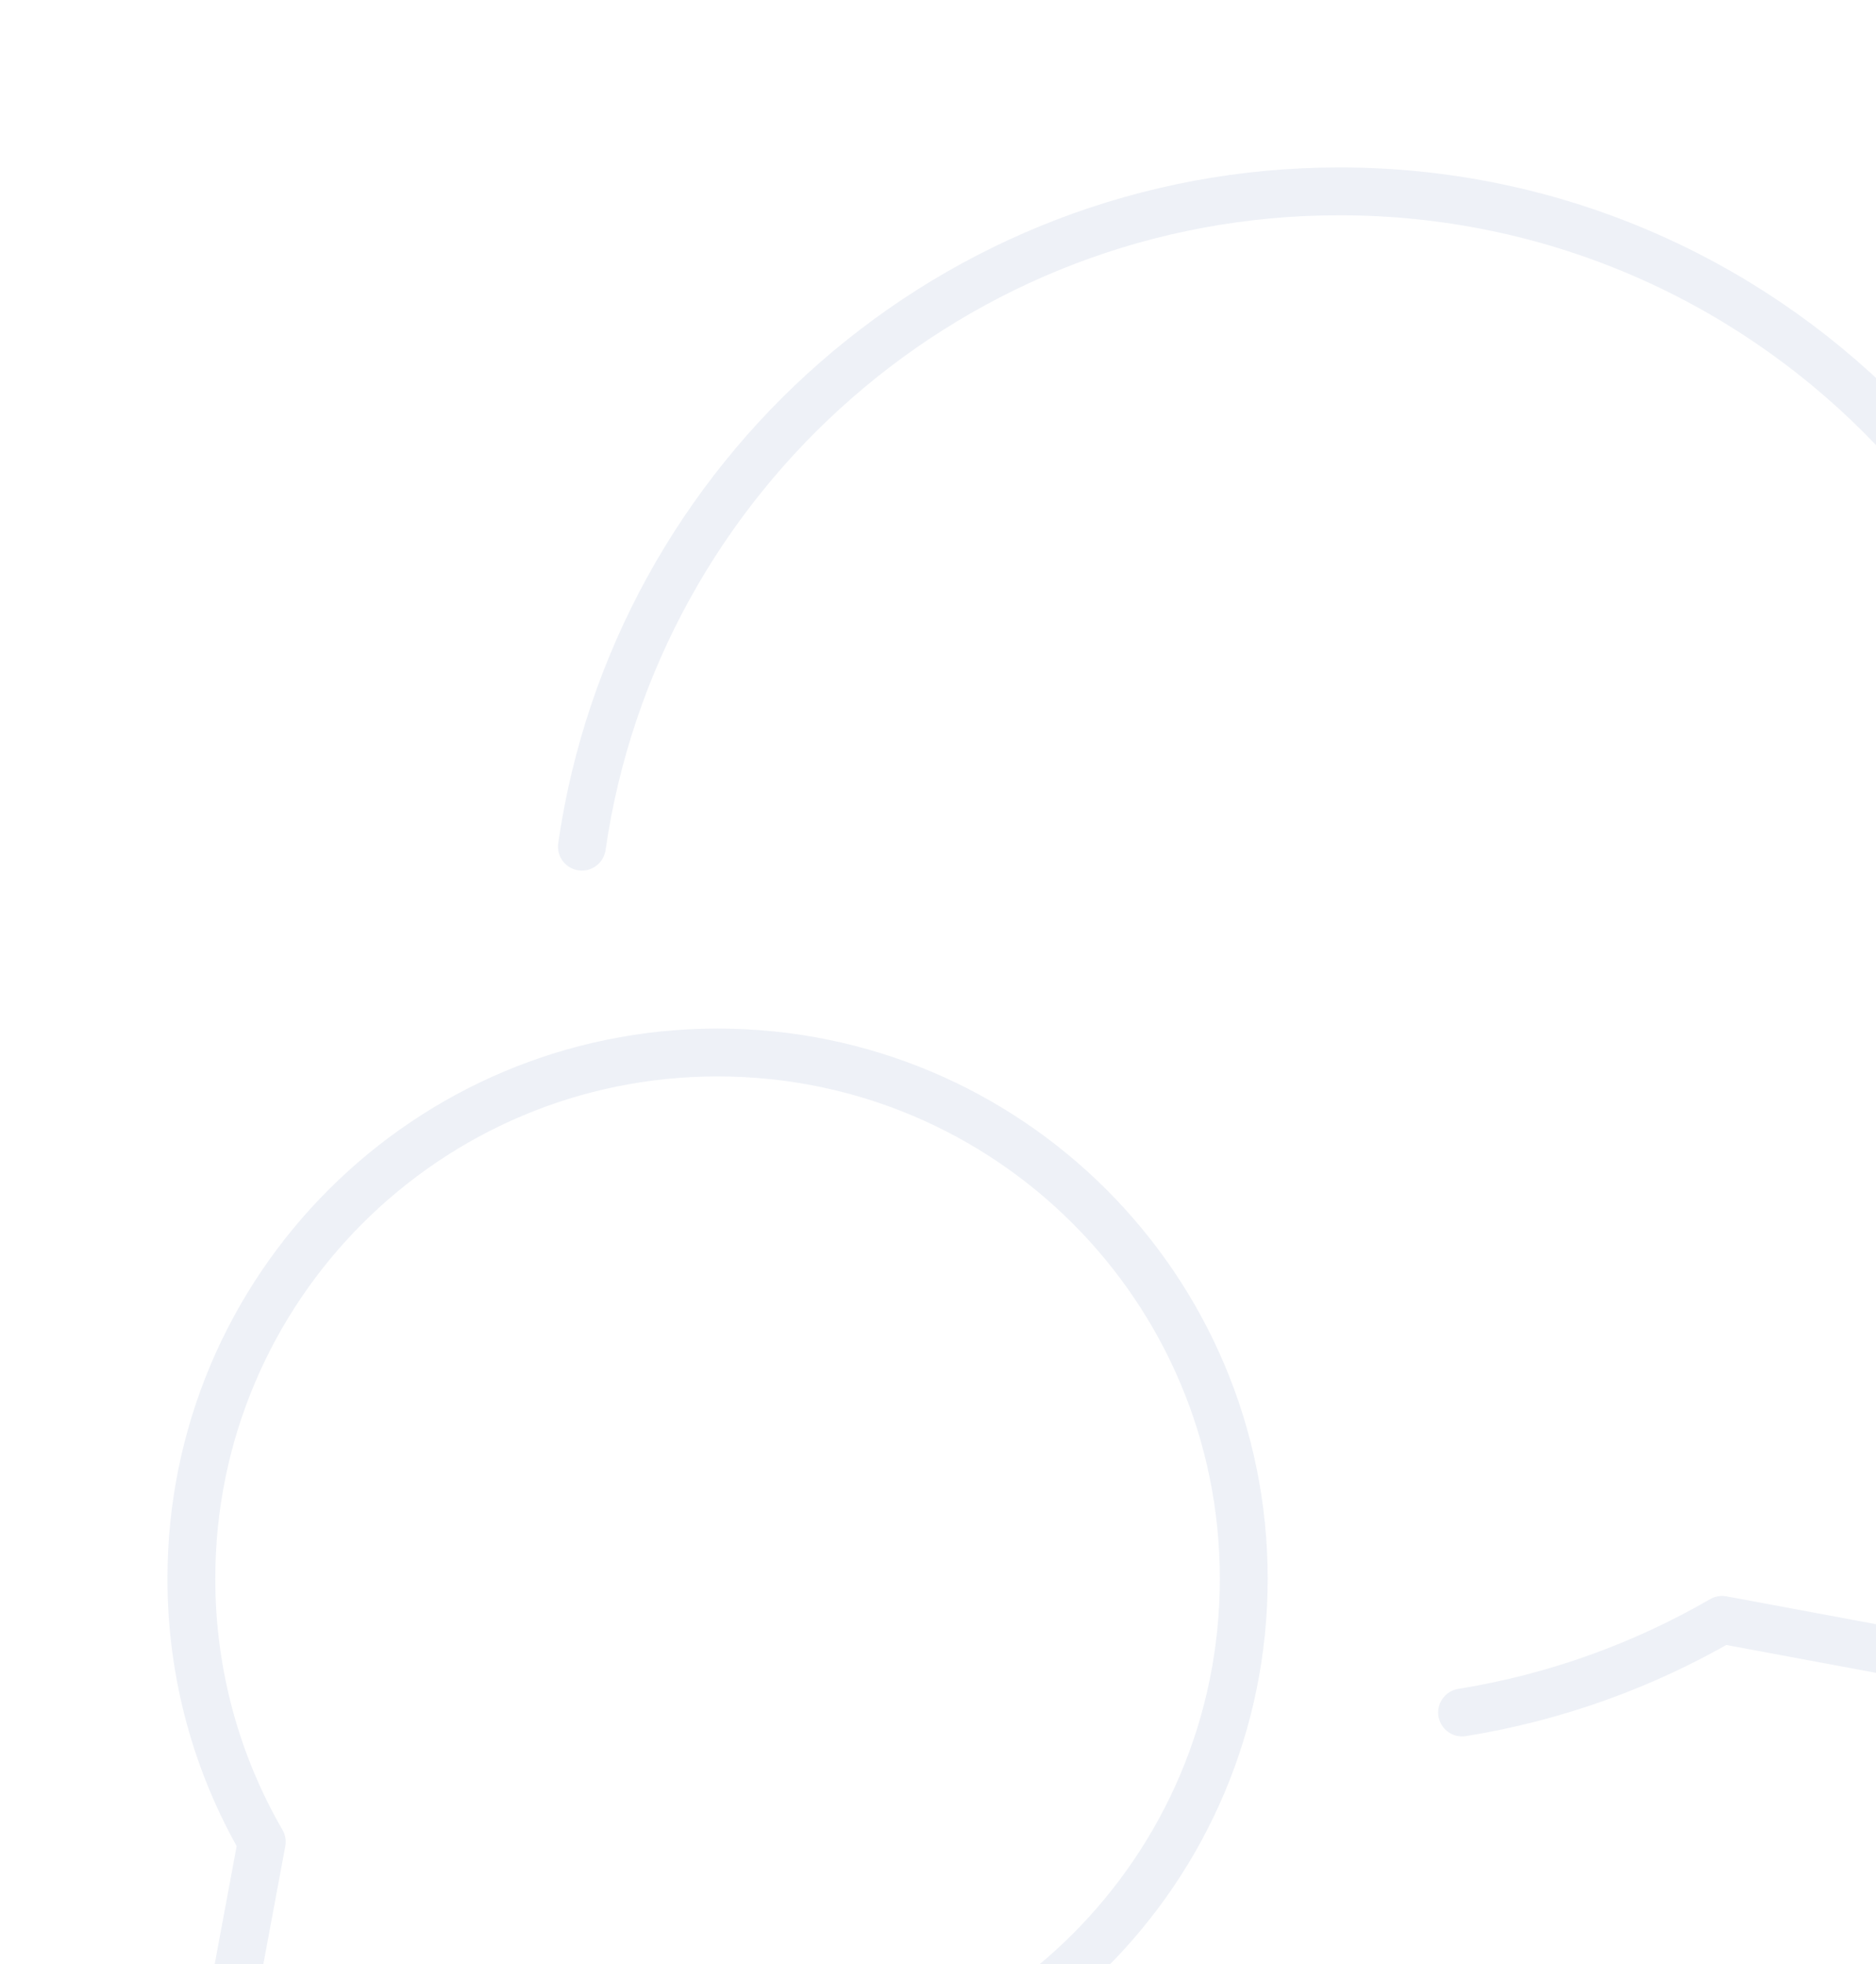 <svg width="192" height="201" viewBox="0 0 192 201" fill="none" xmlns="http://www.w3.org/2000/svg">
<g opacity="0.07">
<path d="M73.44 215.415C103.183 215.415 127.294 191.304 127.294 161.561C127.294 131.818 103.183 107.707 73.44 107.707C43.697 107.707 19.586 131.818 19.586 161.561C19.586 171.37 22.208 180.567 26.791 188.488L22.279 212.723L46.513 208.211C54.434 212.793 63.631 215.415 73.44 215.415Z" stroke="#012F85" stroke-width="4.896" stroke-linecap="round" stroke-linejoin="round"/>
<path d="M149.638 175.248C159.198 173.708 168.177 170.437 176.248 165.769L211.498 172.332L204.934 137.082C211.6 125.56 215.414 112.183 215.414 97.915C215.414 54.653 180.344 19.582 137.081 19.582C97.646 19.582 65.018 48.722 59.553 86.644" stroke="#012F85" stroke-width="4.896" stroke-linecap="round" stroke-linejoin="round"/>
</g>
</svg>
